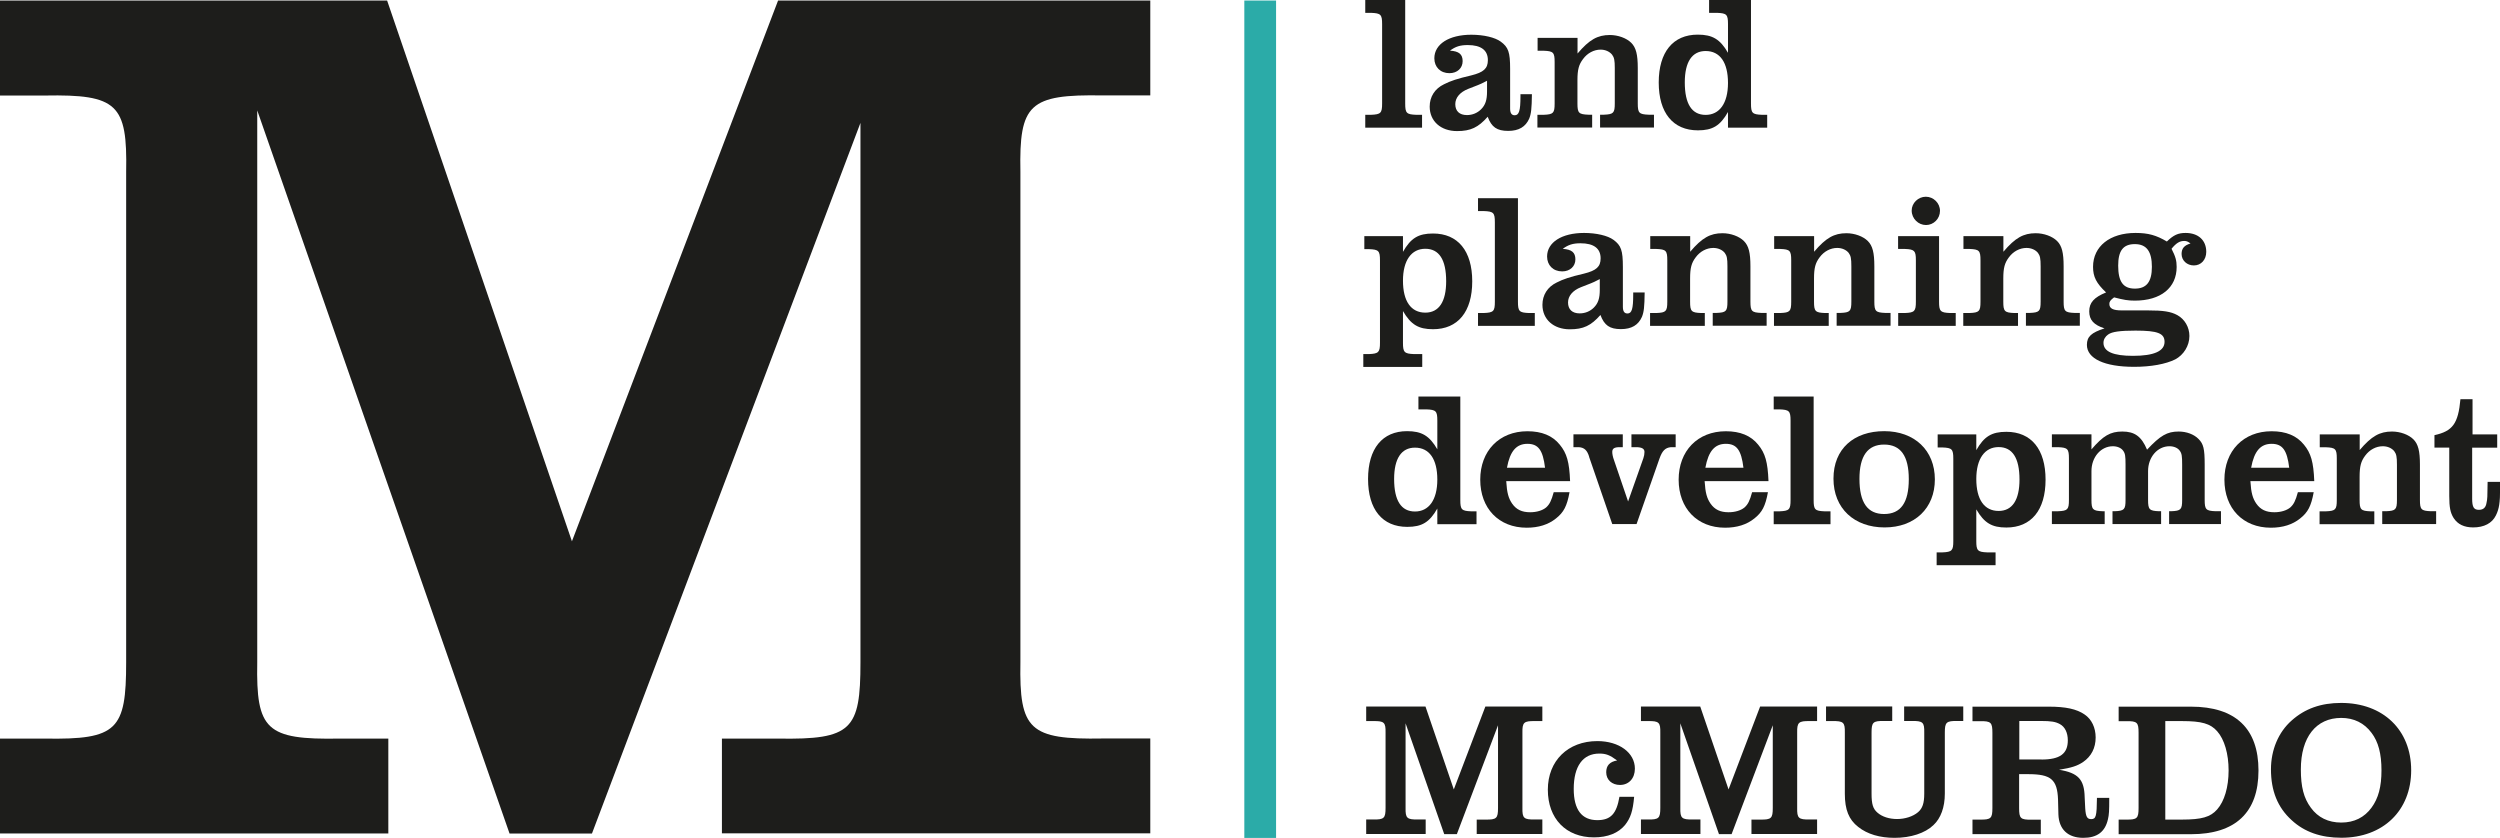 <?xml version="1.0" encoding="UTF-8"?>
<svg id="Layer_1" data-name="Layer 1" xmlns="http://www.w3.org/2000/svg" xmlns:xlink="http://www.w3.org/1999/xlink" version="1.1" viewBox="0 0 268.52 90">
  <defs>
    <style>
      .cls-1 {
        fill: #2baba8;
      }

      .cls-1, .cls-2, .cls-3 {
        stroke-width: 0px;
      }

      .cls-4 {
        clip-path: url(#clippath);
      }

      .cls-2 {
        fill: none;
      }

      .cls-3 {
        fill: #1d1d1b;
      }
    </style>
    <clipPath id="clippath">
      <rect class="cls-2" width="268.52" height="90"/>
    </clipPath>
  </defs>
  <rect class="cls-1" x="133.65" y=".06" width="3.41" height="89.94"/>
  <g class="cls-4">
    <path class="cls-3" d="M150.93,11.12c0,1.03.14,1.17,1.17,1.21h.64v1.38h-6.1v-1.38h.62c1.05-.04,1.19-.19,1.19-1.21V2.59c0-1.03-.14-1.17-1.19-1.21h-.62V0h4.29v11.11Z"/>
    <path class="cls-3" d="M159.73,8.67c-.47.25-.82.41-.99.47l-1.05.41c-.88.35-1.38.94-1.38,1.64,0,.74.45,1.17,1.25,1.17.6,0,1.13-.23,1.52-.62.47-.47.64-1.01.64-1.91v-1.17ZM164.54,10.11c-.02,1.58-.08,2.1-.29,2.63-.39.88-1.11,1.32-2.26,1.32-1.21,0-1.79-.41-2.2-1.52-1.01,1.15-1.83,1.54-3.29,1.54-1.75,0-2.94-1.07-2.94-2.63,0-1.05.55-1.93,1.54-2.4.68-.35,1.42-.6,2.92-.95,1.33-.33,1.79-.74,1.79-1.64,0-1.07-.74-1.62-2.16-1.62-.82,0-1.32.16-1.91.6.97.06,1.36.39,1.36,1.13s-.57,1.29-1.42,1.29c-.97,0-1.62-.66-1.62-1.6,0-1.52,1.58-2.53,3.97-2.53,1.33,0,2.55.29,3.16.74.82.6,1.01,1.13,1.01,2.92v4.27c0,.49.16.72.49.72.47,0,.62-.49.62-2.03v-.23h1.23Z"/>
    <path class="cls-3" d="M165.15,12.33h.66c1.03-.04,1.17-.18,1.17-1.21v-4.46c0-1.03-.14-1.17-1.17-1.21h-.66v-1.38h4.29v1.68c1.27-1.5,2.16-1.99,3.47-1.99.88,0,1.79.33,2.3.84.51.51.7,1.25.7,2.71v3.8c0,1.03.14,1.17,1.17,1.21h.57v1.38h-5.79v-1.38h.41c1.03-.04,1.17-.18,1.17-1.21v-3.8c0-.84-.06-1.13-.29-1.44-.27-.33-.72-.54-1.23-.54-.72,0-1.42.37-1.89,1.01-.45.6-.6,1.13-.6,2.28v2.49c0,1.03.14,1.17,1.17,1.21h.41v1.38h-5.88v-1.38Z"/>
    <path class="cls-3" d="M180.96,8.85c0,2.32.76,3.49,2.24,3.49s2.4-1.23,2.4-3.43-.86-3.43-2.4-3.43c-1.46,0-2.24,1.17-2.24,3.37M183.57,0h4.5v11.12c0,1.03.14,1.17,1.17,1.21h.57v1.38h-4.21v-1.68c-.84,1.48-1.66,1.97-3.23,1.97-2.67,0-4.21-1.87-4.21-5.14s1.54-5.14,4.19-5.14c1.58,0,2.4.49,3.25,1.95v-3.08c0-1.03-.14-1.17-1.17-1.21h-.86V0Z"/>
    <path class="cls-3" d="M150.69,30.15c0,2.2.86,3.43,2.4,3.43,1.46,0,2.24-1.17,2.24-3.37,0-2.32-.76-3.49-2.24-3.49s-2.4,1.23-2.4,3.43M146.54,25.36h4.15v1.69c.84-1.48,1.66-1.97,3.23-1.97,2.67,0,4.21,1.87,4.21,5.14s-1.54,5.14-4.21,5.14c-1.56,0-2.38-.49-3.23-1.95v3.41c0,1.01.14,1.17,1.17,1.21h.9v1.38h-6.33v-1.38h.62c1.03-.04,1.17-.21,1.17-1.21v-8.85c0-1.03-.14-1.17-1.17-1.21h-.51v-1.38Z"/>
    <path class="cls-3" d="M163.04,32.41c0,1.03.14,1.17,1.17,1.21h.64v1.38h-6.1v-1.38h.62c1.05-.04,1.19-.19,1.19-1.21v-8.53c0-1.03-.14-1.17-1.19-1.21h-.62v-1.38h4.29v11.11Z"/>
    <path class="cls-3" d="M171.84,29.97c-.47.25-.82.41-.99.47l-1.05.41c-.88.35-1.38.94-1.38,1.64,0,.74.45,1.17,1.25,1.17.6,0,1.13-.23,1.52-.62.47-.47.64-1.01.64-1.91v-1.17ZM176.65,31.4c-.02,1.58-.08,2.1-.29,2.63-.39.88-1.11,1.32-2.26,1.32-1.21,0-1.79-.41-2.2-1.52-1.01,1.15-1.83,1.54-3.29,1.54-1.75,0-2.94-1.07-2.94-2.63,0-1.05.55-1.93,1.54-2.4.68-.35,1.42-.6,2.92-.95,1.33-.33,1.79-.74,1.79-1.64,0-1.07-.74-1.62-2.16-1.62-.82,0-1.32.16-1.91.6.97.06,1.36.39,1.36,1.13s-.57,1.29-1.42,1.29c-.97,0-1.62-.66-1.62-1.6,0-1.52,1.58-2.53,3.97-2.53,1.33,0,2.55.29,3.16.74.82.6,1.01,1.13,1.01,2.92v4.27c0,.49.16.72.49.72.47,0,.62-.49.62-2.03v-.23h1.23Z"/>
    <path class="cls-3" d="M177.25,33.62h.66c1.03-.04,1.17-.18,1.17-1.21v-4.46c0-1.03-.14-1.17-1.17-1.21h-.66v-1.38h4.29v1.68c1.27-1.5,2.16-1.99,3.47-1.99.88,0,1.79.33,2.3.84.51.51.7,1.25.7,2.71v3.8c0,1.03.14,1.17,1.17,1.21h.57v1.38h-5.79v-1.38h.41c1.03-.04,1.17-.18,1.17-1.21v-3.8c0-.84-.06-1.13-.29-1.44-.27-.33-.72-.53-1.23-.53-.72,0-1.42.37-1.89,1.01-.45.6-.6,1.13-.6,2.28v2.49c0,1.03.14,1.17,1.17,1.21h.41v1.38h-5.88v-1.38Z"/>
    <path class="cls-3" d="M190.56,33.62h.66c1.03-.04,1.17-.18,1.17-1.21v-4.46c0-1.03-.14-1.17-1.17-1.21h-.66v-1.38h4.29v1.68c1.27-1.5,2.16-1.99,3.47-1.99.88,0,1.79.33,2.3.84.51.51.7,1.25.7,2.71v3.8c0,1.03.14,1.17,1.17,1.21h.57v1.38h-5.79v-1.38h.41c1.03-.04,1.17-.18,1.17-1.21v-3.8c0-.84-.06-1.13-.29-1.44-.27-.33-.72-.53-1.23-.53-.72,0-1.42.37-1.89,1.01-.45.6-.6,1.13-.6,2.28v2.49c0,1.03.14,1.17,1.17,1.21h.41v1.38h-5.88v-1.38Z"/>
    <path class="cls-3" d="M208.37,22.65c0,.84-.68,1.52-1.5,1.52s-1.54-.68-1.54-1.56c0-.8.7-1.48,1.52-1.48s1.52.68,1.52,1.52M203.87,33.62h.74c1.03-.04,1.17-.2,1.17-1.21v-4.46c0-1.01-.14-1.17-1.17-1.21h-.74v-1.38h4.4v7.05c0,1.01.14,1.17,1.17,1.21h.62v1.38h-6.18v-1.38Z"/>
    <path class="cls-3" d="M210.89,33.62h.66c1.03-.04,1.17-.18,1.17-1.21v-4.46c0-1.03-.14-1.17-1.17-1.21h-.66v-1.38h4.29v1.68c1.27-1.5,2.16-1.99,3.47-1.99.88,0,1.79.33,2.3.84.51.51.7,1.25.7,2.71v3.8c0,1.03.14,1.17,1.17,1.21h.57v1.38h-5.79v-1.38h.41c1.03-.04,1.17-.18,1.17-1.21v-3.8c0-.84-.06-1.13-.29-1.44-.27-.33-.72-.53-1.23-.53-.72,0-1.42.37-1.89,1.01-.45.6-.6,1.13-.6,2.28v2.49c0,1.03.14,1.17,1.17,1.21h.41v1.38h-5.88v-1.38Z"/>
    <path class="cls-3" d="M227.51,28.53c0,1.73.54,2.47,1.79,2.47s1.83-.72,1.83-2.34-.55-2.44-1.83-2.44-1.79.74-1.79,2.32M226.44,35.92c-.33.23-.51.56-.51.9,0,.95,1.05,1.4,3.17,1.4,2.26,0,3.39-.51,3.39-1.5,0-.92-.74-1.21-3.12-1.21-1.64,0-2.53.12-2.92.41M230.69,33.34c1.66,0,2.47.12,3.18.51.78.43,1.29,1.29,1.29,2.24,0,1.05-.62,2.03-1.52,2.51-1.03.51-2.61.8-4.42.8-3.18,0-5.07-.88-5.07-2.36,0-.88.47-1.31,1.89-1.77-1.15-.37-1.64-.9-1.64-1.83s.51-1.5,1.81-2.03c-1.05-.99-1.4-1.68-1.4-2.75,0-2.2,1.81-3.64,4.56-3.64,1.38,0,2.24.25,3.37.92.72-.7,1.21-.92,2.01-.92,1.36,0,2.22.78,2.22,2.03,0,.84-.55,1.46-1.33,1.46-.74,0-1.32-.53-1.32-1.23,0-.6.29-.93.96-1.13-.29-.21-.43-.27-.68-.27-.49,0-.86.23-1.36.84.43.84.55,1.27.55,1.95,0,2.24-1.7,3.62-4.5,3.62-.72,0-1.19-.08-2.22-.35-.39.29-.51.45-.51.7,0,.49.39.7,1.32.7h2.79Z"/>
    <path class="cls-3" d="M149.74,51.45c0,2.32.76,3.49,2.24,3.49s2.4-1.23,2.4-3.43-.86-3.43-2.4-3.43c-1.46,0-2.24,1.17-2.24,3.37M152.35,42.59h4.5v11.12c0,1.03.14,1.17,1.17,1.21h.57v1.38h-4.21v-1.68c-.84,1.48-1.66,1.97-3.23,1.97-2.67,0-4.21-1.87-4.21-5.14s1.54-5.14,4.19-5.14c1.58,0,2.4.49,3.25,1.95v-3.08c0-1.03-.14-1.17-1.17-1.21h-.86v-1.38Z"/>
    <path class="cls-3" d="M165.95,50.24c-.23-1.89-.72-2.57-1.89-2.57s-1.87.76-2.2,2.57h4.09ZM168.58,52.87c-.27,1.48-.62,2.16-1.46,2.82-.82.66-1.87.99-3.14.99-3,0-4.99-2.08-4.99-5.16s2.03-5.2,5.07-5.2c1.54,0,2.69.47,3.47,1.44.76.92,1.03,1.87,1.11,3.92h-6.86c.08,1.29.25,1.85.64,2.42.45.64,1.05.92,1.93.92.7,0,1.32-.19,1.71-.51.37-.33.57-.72.82-1.64h1.71Z"/>
    <path class="cls-3" d="M170.69,49.06c-.21-.68-.51-.99-1.11-1.03h-.58v-1.38h5.3v1.38h-.33c-.57,0-.8.14-.8.51,0,.21.06.54.18.86l1.52,4.46,1.64-4.64c.08-.23.12-.45.12-.68,0-.35-.29-.51-.91-.51h-.49v-1.38h4.75v1.38h-.51c-.62.06-.93.39-1.23,1.23l-2.46,7.03h-2.61l-2.49-7.23Z"/>
    <path class="cls-3" d="M187.26,50.24c-.23-1.89-.72-2.57-1.89-2.57s-1.87.76-2.2,2.57h4.09ZM189.89,52.87c-.27,1.48-.62,2.16-1.46,2.82-.82.66-1.87.99-3.14.99-3,0-4.99-2.08-4.99-5.16s2.03-5.2,5.07-5.2c1.54,0,2.69.47,3.47,1.44.76.92,1.03,1.87,1.11,3.92h-6.86c.08,1.29.25,1.85.64,2.42.45.64,1.05.92,1.93.92.7,0,1.32-.19,1.71-.51.37-.33.57-.72.82-1.64h1.71Z"/>
    <path class="cls-3" d="M194.8,53.71c0,1.03.14,1.17,1.17,1.21h.64v1.38h-6.1v-1.38h.62c1.05-.04,1.19-.19,1.19-1.21v-8.53c0-1.03-.14-1.17-1.19-1.21h-.62v-1.38h4.29v11.11Z"/>
    <path class="cls-3" d="M199.72,51.43c0,2.55.86,3.78,2.65,3.78s2.65-1.23,2.65-3.74-.88-3.72-2.65-3.72-2.65,1.23-2.65,3.68M207.82,51.49c0,3.1-2.16,5.16-5.4,5.16s-5.49-2.03-5.49-5.24,2.2-5.1,5.45-5.1,5.44,2.06,5.44,5.18"/>
    <path class="cls-3" d="M212.27,51.45c0,2.2.86,3.43,2.4,3.43,1.46,0,2.24-1.17,2.24-3.37,0-2.32-.76-3.49-2.24-3.49s-2.4,1.23-2.4,3.43M208.12,46.66h4.15v1.69c.84-1.48,1.66-1.97,3.23-1.97,2.67,0,4.21,1.87,4.21,5.14s-1.54,5.14-4.21,5.14c-1.56,0-2.38-.49-3.23-1.95v3.41c0,1.01.14,1.17,1.17,1.21h.9v1.38h-6.33v-1.38h.62c1.03-.04,1.17-.2,1.17-1.21v-8.85c0-1.03-.14-1.17-1.17-1.21h-.51v-1.38Z"/>
    <path class="cls-3" d="M224.63,48.28c1.27-1.48,2.03-1.93,3.33-1.93s2.05.51,2.65,1.95c1.42-1.52,2.16-1.95,3.39-1.95.84,0,1.64.29,2.14.8.53.53.66,1.05.66,2.75v3.8c0,1.03.14,1.17,1.17,1.21h.58v1.38h-5.57v-1.38h.23c1.03-.04,1.17-.18,1.17-1.21v-3.8c0-.92-.04-1.19-.25-1.48-.21-.31-.64-.49-1.11-.49-1.29,0-2.3,1.17-2.3,2.67v3.1c0,1.03.14,1.17,1.17,1.21h.23v1.38h-5.22v-1.38h.23c1.03-.04,1.17-.18,1.17-1.21v-3.8c0-.92-.04-1.19-.25-1.48-.21-.31-.64-.49-1.11-.49-1.29,0-2.3,1.17-2.3,2.67v3.1c0,1.03.14,1.17,1.19,1.21h.23v1.38h-5.67v-1.38h.66c1.03-.04,1.17-.18,1.17-1.21v-4.46c0-1.03-.14-1.17-1.17-1.21h-.66v-1.38h4.25v1.62Z"/>
    <path class="cls-3" d="M245.88,50.24c-.23-1.89-.72-2.57-1.89-2.57s-1.87.76-2.2,2.57h4.09ZM248.51,52.87c-.27,1.48-.62,2.16-1.46,2.82-.82.66-1.87.99-3.14.99-3,0-4.99-2.08-4.99-5.16s2.03-5.2,5.07-5.2c1.54,0,2.69.47,3.47,1.44.76.92,1.03,1.87,1.11,3.92h-6.86c.08,1.29.25,1.85.64,2.42.45.64,1.05.92,1.93.92.7,0,1.32-.19,1.71-.51.37-.33.57-.72.82-1.64h1.71Z"/>
    <path class="cls-3" d="M249.16,54.92h.66c1.03-.04,1.17-.18,1.17-1.21v-4.46c0-1.03-.14-1.17-1.17-1.21h-.66v-1.38h4.29v1.68c1.27-1.5,2.16-1.99,3.47-1.99.88,0,1.79.33,2.3.84.51.51.7,1.25.7,2.71v3.8c0,1.03.14,1.17,1.17,1.21h.57v1.38h-5.79v-1.38h.41c1.03-.04,1.17-.18,1.17-1.21v-3.8c0-.84-.06-1.13-.29-1.44-.27-.33-.72-.53-1.23-.53-.72,0-1.42.37-1.89,1.01-.45.6-.6,1.13-.6,2.28v2.49c0,1.03.14,1.17,1.17,1.21h.41v1.38h-5.88v-1.38Z"/>
    <path class="cls-3" d="M261.48,48.08v-1.34c1.95-.43,2.55-1.23,2.79-3.86h1.3v3.78h2.65v1.42h-2.69v5.49c0,.9.18,1.19.72,1.19.47,0,.74-.23.82-.74.1-.45.1-.62.12-2.26h1.34v.72c0,1.48-.1,2.18-.45,2.88-.41.84-1.27,1.29-2.44,1.29-.96,0-1.66-.33-2.1-1.01-.35-.56-.47-1.13-.47-2.36v-5.2h-1.58Z"/>
    <path class="cls-3" d="M158.62,88.03h.92c1.21.02,1.36-.14,1.36-1.25v-8.88l-4.42,11.69h-1.36l-4.15-11.9v9.08c-.02,1.11.14,1.27,1.36,1.25h.8v1.56h-6.39v-1.56h.74c1.19.02,1.34-.14,1.34-1.25v-8.07c.02-1.11-.14-1.27-1.34-1.25h-.74v-1.56h6.37l3.04,8.9,3.39-8.9h6.12v1.56h-.78c-1.21-.02-1.38.14-1.36,1.25v8.07c-.02,1.11.14,1.27,1.36,1.25h.78v1.56h-7.05v-1.56Z"/>
    <path class="cls-3" d="M175.52,85.58c-.14,1.56-.39,2.28-.97,3.02-.72.88-1.87,1.34-3.35,1.34-3,0-4.95-2.01-4.95-5.12s2.16-5.22,5.32-5.22c2.34,0,4.03,1.25,4.03,2.96,0,1.05-.66,1.75-1.6,1.75-.86,0-1.48-.55-1.48-1.36,0-.72.37-1.13,1.17-1.27-.78-.58-1.19-.74-1.91-.74-1.77,0-2.75,1.36-2.75,3.8,0,2.22.86,3.35,2.53,3.35,1.44,0,2.07-.68,2.38-2.51h1.58Z"/>
    <path class="cls-3" d="M188.13,88.03h.92c1.21.02,1.36-.14,1.36-1.25v-8.88l-4.42,11.69h-1.36l-4.15-11.9v9.08c-.02,1.11.14,1.27,1.36,1.25h.8v1.56h-6.39v-1.56h.74c1.19.02,1.34-.14,1.34-1.25v-8.07c.02-1.11-.14-1.27-1.34-1.25h-.74v-1.56h6.37l3.04,8.9,3.39-8.9h6.12v1.56h-.78c-1.21-.02-1.38.14-1.36,1.25v8.07c-.02,1.11.14,1.27,1.36,1.25h.78v1.56h-7.05v-1.56Z"/>
    <path class="cls-3" d="M196.13,75.88h7.11v1.56h-.88c-1.19-.02-1.34.14-1.34,1.25v6.55c0,1.15.16,1.64.64,2.05.49.43,1.25.68,2.1.68s1.71-.27,2.26-.74c.47-.41.66-.95.66-1.99v-6.55c.02-1.11-.14-1.27-1.36-1.25h-.8v-1.56h6.35v1.56h-.62c-1.21-.02-1.36.14-1.36,1.25v6.55c0,1.46-.43,2.65-1.23,3.39-.9.86-2.43,1.36-4.17,1.36-1.58,0-2.92-.39-3.9-1.17-1.01-.78-1.44-1.85-1.44-3.57v-6.55c.02-1.11-.14-1.27-1.36-1.25h-.66v-1.56Z"/>
    <path class="cls-3" d="M219.28,81.58c1.97,0,2.82-.62,2.82-2.06,0-.82-.31-1.46-.86-1.75-.45-.25-.95-.33-1.99-.33h-2.36v4.13h2.4ZM219.2,89.59h-7.34v-1.56h.8c1.19.02,1.34-.14,1.34-1.25v-8.05c0-1.13-.14-1.29-1.34-1.27h-.8v-1.56h8.18c1.83,0,3,.25,3.86.84.76.51,1.19,1.42,1.19,2.47,0,1.13-.47,2.03-1.34,2.63-.64.43-1.23.62-2.59.84,2.06.33,2.71,1.05,2.75,2.94l.06,1.21c.06.9.21,1.15.64,1.15.51,0,.6-.29.62-2.28h1.32c0,1.42-.02,1.79-.14,2.3-.31,1.36-1.17,1.99-2.65,1.99-1.64,0-2.61-.9-2.67-2.51l-.04-1.6c-.08-2.16-.76-2.73-3.21-2.73h-.97v3.64c0,1.11.14,1.27,1.36,1.25h.97v1.56Z"/>
    <path class="cls-3" d="M234.36,88.03c2.12,0,3.06-.27,3.78-1.09.78-.88,1.23-2.4,1.23-4.19s-.45-3.33-1.23-4.21c-.72-.82-1.66-1.09-3.78-1.09h-1.79v10.58h1.79ZM227.56,88.03h.8c1.19.02,1.34-.14,1.34-1.25v-8.07c0-1.11-.14-1.27-1.34-1.25h-.8v-1.56h7.77c4.77,0,7.25,2.34,7.25,6.86s-2.49,6.84-7.25,6.84h-7.77v-1.56Z"/>
    <path class="cls-3" d="M247.13,82.64c0,1.87.31,3.08,1.07,4.11.76,1.05,1.87,1.6,3.27,1.6s2.49-.56,3.25-1.6c.74-1.01,1.07-2.24,1.07-4.01s-.33-3.06-1.07-4.03c-.78-1.05-1.89-1.6-3.25-1.6-2.71,0-4.34,2.07-4.34,5.53M258.98,82.73c0,4.34-3.02,7.25-7.5,7.25-2.2,0-3.97-.62-5.34-1.89-1.5-1.36-2.22-3.14-2.22-5.46,0-2.08.8-3.99,2.22-5.24,1.42-1.27,3.14-1.89,5.32-1.89,4.5,0,7.52,2.9,7.52,7.23"/>
    <path class="cls-3" d="M77.53,79.33h6.04c7.92.13,8.85-.94,8.85-8.18V13.2l-28.84,76.33h-8.85L27.63,11.86v59.29c-.13,7.24.94,8.32,8.85,8.18h5.23v10.19H0v-10.19h4.83c7.78.13,8.72-.94,8.72-8.18V18.44c.14-7.24-.94-8.32-8.72-8.18H0V.06h41.58l19.85,58.08L83.57.06h39.98v10.19h-5.1c-7.92-.14-8.99.94-8.85,8.18v52.71c-.13,7.24.94,8.32,8.85,8.18h5.1v10.19h-46.01v-10.19Z"/>
  </g>
</svg>